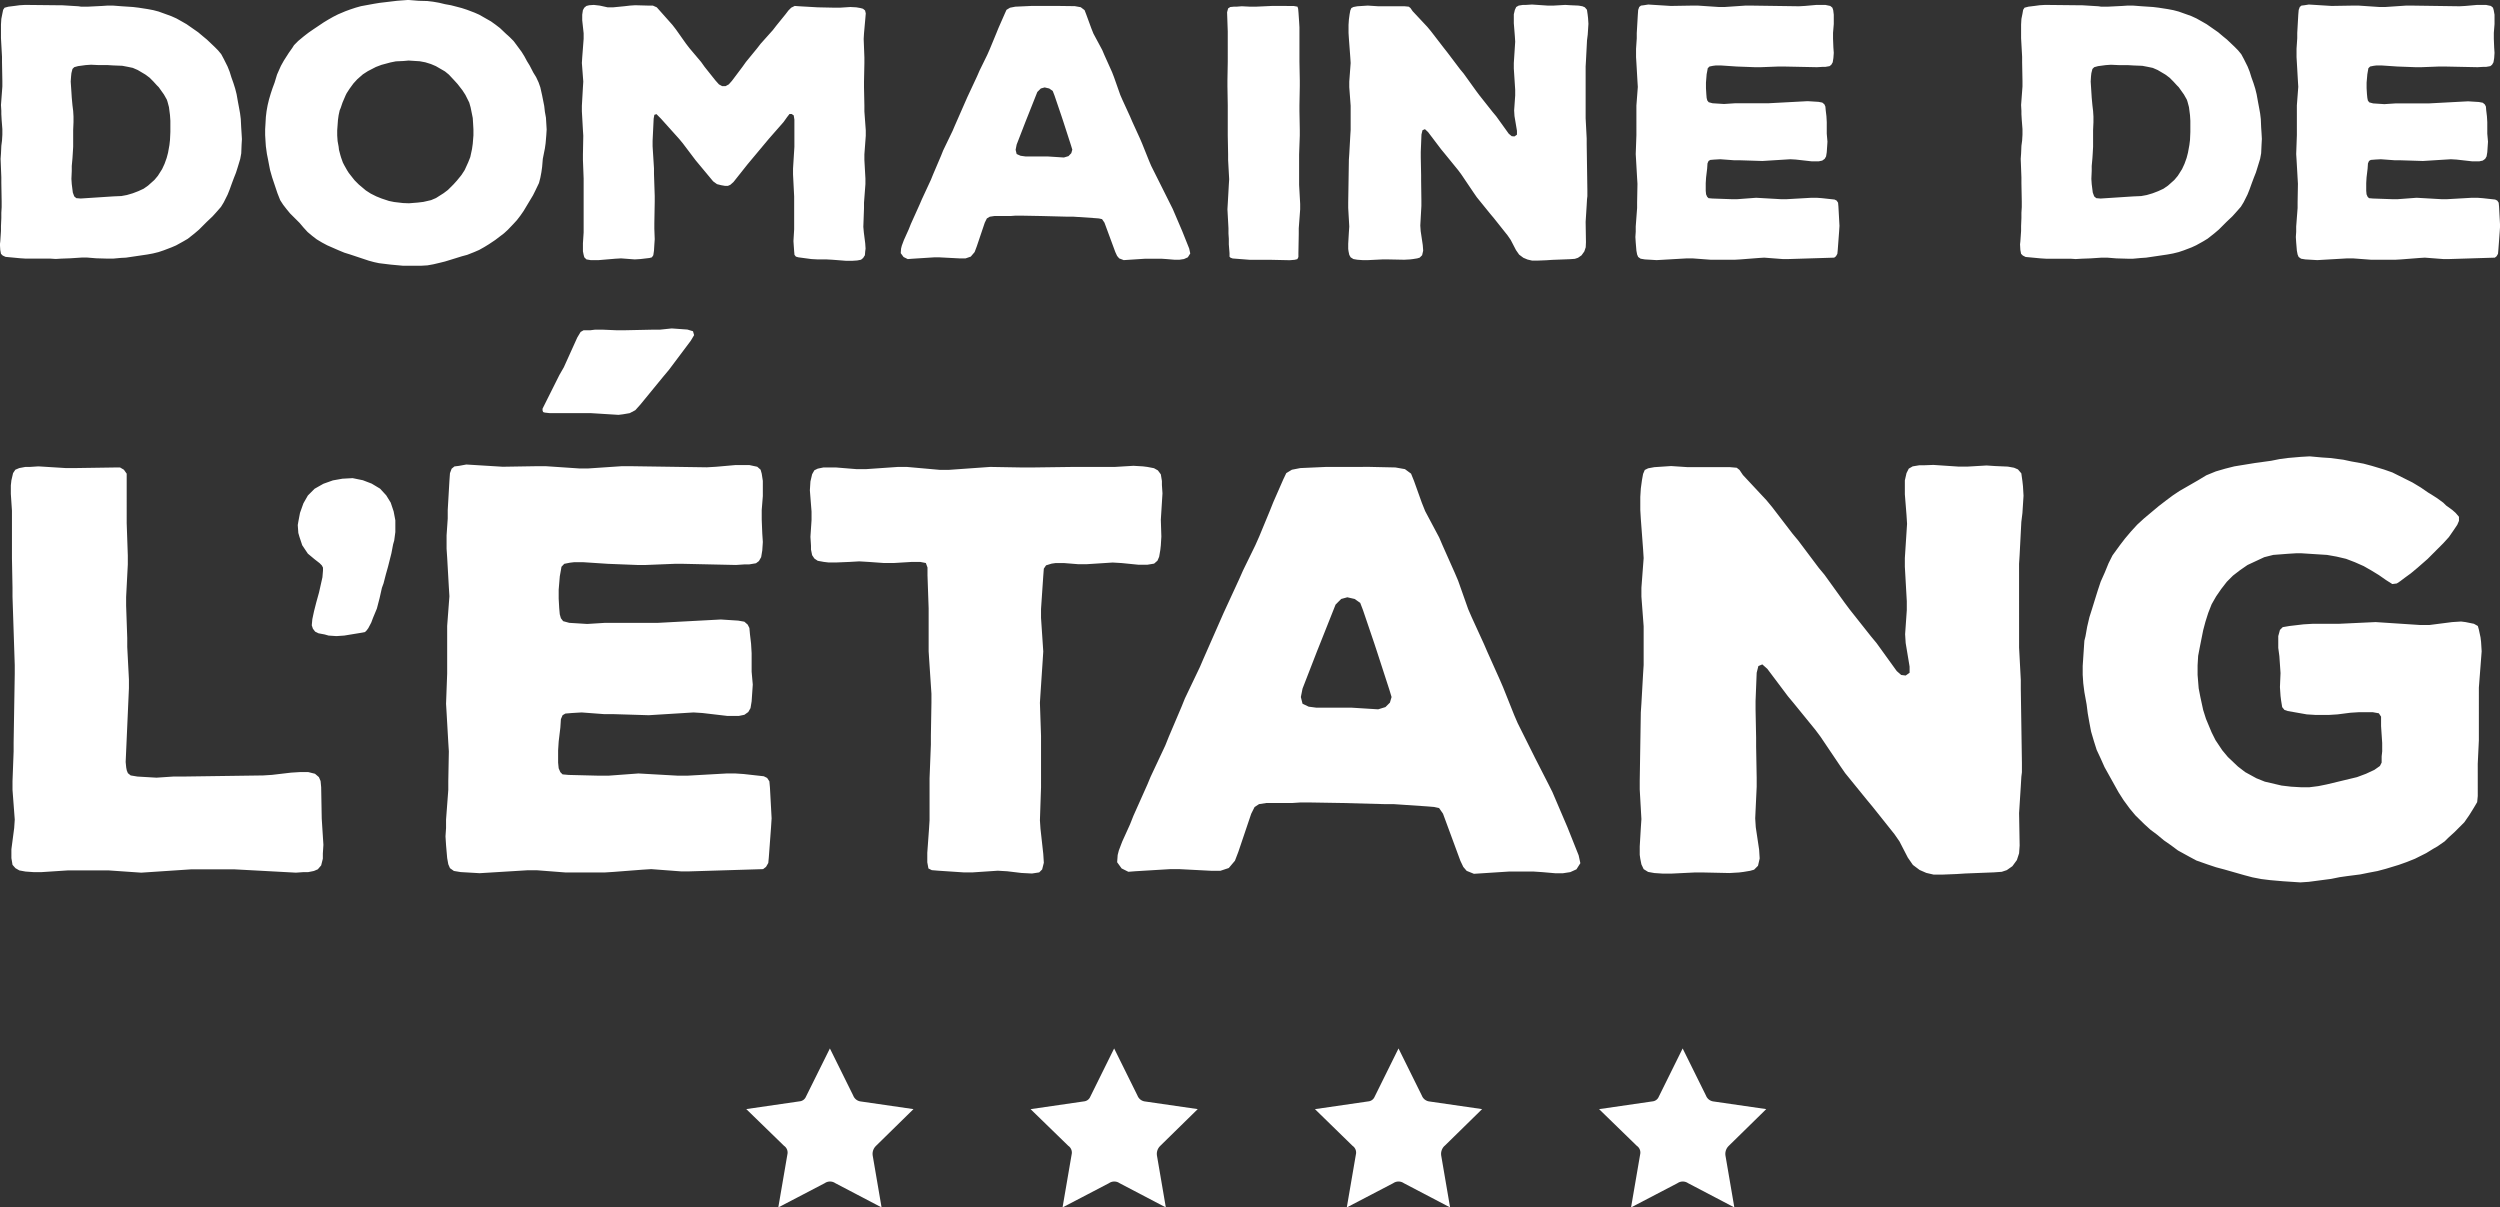 <svg xmlns="http://www.w3.org/2000/svg" viewBox="0 0 84.933 41.017"><rect x="0" y="0" width="84.933" height="41.017" fill="#333333" stroke="none"/><title>logo-blanc</title><path d="M12.654,16.736l-.324.057-.323.115-.3.17-.228.229-.152.267-.115.323-.057.3-.019.114.019.267.038.133.095.286.191.285.228.19.171.133.076.077.039.075v.1l-.019.228-.115.514-.095.342-.076.3-.057.267-.019.209.038.114.076.1.115.057.208.039.134.038.266.018.266-.018.61-.1.095-.019.057-.057.056-.076.1-.19.057-.153.134-.323.094-.362.077-.342.056-.153.077-.3.075-.266.115-.457.057-.3.038-.133.038-.285v-.4l-.057-.3-.1-.3-.152-.247-.21-.228-.285-.171-.3-.115L13,16.717ZM45.48,24.481l-.209-.1-.057-.228.057-.285.495-1.276.114-.285.514-1.294.19-.191.209-.057.248.057.19.133.095.248.381,1.123.094.285.42,1.294.075.248-.056.19-.152.152-.248.076-.9-.056h-1.2Zm.59-8.145-.875.039-.286.056-.19.115-.1.209-.342.78-.114.286-.362.875-.133.3-.418.856-.133.3L42.588,21.3,41.9,22.864l-.114.266L41.275,24.2l-.115.285-.437,1.028-.114.285-.5,1.066L40,27.126l-.476,1.066-.113.286-.267.589-.114.3-.039.153-.018.246.152.21.228.114.248-.019L40.78,30h.3l1.1.057h.3l.286-.095.209-.248.115-.3.437-1.294.114-.228.152-.1.248-.038h.876l.285-.019H45.5l1.142.019,1.427.038h.3l1.141.077.229.019.171.037.133.191.59,1.6.1.21.114.133.247.1,1.18-.076h.856l.286.019.437.038h.266l.248-.038.21-.095.133-.209-.058-.266-.38-.953-.513-1.2-.134-.267-.457-.894-.589-1.18-.115-.267-.38-.951-.115-.266-.418-.933-.115-.266-.418-.914L50.9,21.17l-.343-.97-.114-.267L50.028,19l-.114-.266-.476-.895-.114-.285-.266-.743-.1-.247-.208-.153-.324-.057-.876-.019Zm-44.035,0H1.882l-.208.039-.133.056-.077.115-.057.247-.019.171v.286l.038.571v1.617l.019,1.009v.3l.076,2.322v.3L1.483,25.7V26l-.038,1.008v.3l.076,1.008-.019.286-.095.723v.3l.038.229.1.114.133.076.208.038.267.019h.285l.876-.057H4.718l1.1.076,1.713-.114H8.962l2.112.114.267-.019h.152l.19-.038.134-.057.114-.133.057-.228v-.172l.019-.3-.038-.591-.019-.3-.019-1.065-.02-.21-.057-.133-.133-.114-.228-.057h-.286l-.3.019-.647.076-.3.019-2.74.038H6.906l-.57.038-.647-.038-.229-.038-.095-.077-.038-.094-.019-.095-.019-.19L5.4,23.853v-.3l-.057-1.1v-.3l-.038-1.1v-.3l.057-1.105v-.3l-.038-1.1V16.565l-.095-.134L5.1,16.355H4.908l-1.351.02h-.3l-.933-.058Zm36.861,0H37.487l-1.427.019h-.3l-1.1-.019-1.408.1h-.3l-1.123-.1h-.3l-1.1.076h-.3l-.7-.057h-.438l-.19.039-.114.056-.076.134-.058.247-.019.3.057.724v.285l-.038.571.019.3v.133l.039.19.076.114.114.077.209.038.153.018h.285l.437-.018.324-.019.323.019.514.037h.343l.609-.037h.285l.191.037.056.152v.267l.039,1.123V22.6l.019.3.076,1.143v.3l-.019,1.123v.3L32.6,26.917v1.428l-.019.3-.058.8v.323l.039.21.114.057.228.019.857.057h.3l.857-.057.323.019.476.057.362.019.246-.038.1-.1.057-.228-.019-.3-.095-.856-.019-.285.038-1.123V25.471l-.038-1.123.019-.3.076-1.143.019-.3-.076-1.142v-.3l.076-1.123.019-.248.076-.113.191-.058.133-.019h.285l.475.038h.306l.874-.056.306.018.57.057H40l.229-.038.114-.1.057-.133.039-.228L40.457,19l.018-.3-.018-.571.018-.285.038-.609-.019-.286v-.133l-.037-.228-.1-.134-.133-.075L40,16.336l-.152-.019-.323-.019ZM16.612,16.3l-.153.019-.095.077-.057.152-.019.266-.057.989v.286l-.039.571v.456l.02.3.057,1.008.019.306-.076,1.007v1.619l-.038,1.027.018.3L16.25,25.7l.019.3-.019,1.008v.3l-.076,1.008v.286l-.019.285.019.3.038.437.038.21.057.133.133.095.229.038.647.038,1.636-.1h.3l.989.076h1.313l.3-.019.989-.076.3-.019,1.008.076h.3l2.493-.076.1-.076.077-.133.018-.191.076-1.028.019-.3-.057-1.047-.019-.208-.076-.115-.114-.057-.685-.076-.286-.019h-.285l-1.351.076h-.3l-1.351-.076-1.028.076h-.3L20.341,26.8l-.209-.019-.076-.076L20,26.574l-.019-.19v-.418l.019-.3.057-.475.019-.287.057-.133.095-.056.229-.019.323-.019.761.057h.3l1.218.037,1.522-.094.3.019.856.1h.381l.19-.039.133-.094.076-.133.038-.229.039-.571-.039-.438v-.628l-.019-.323-.038-.324-.019-.209-.057-.114-.114-.1-.209-.037-.591-.038-2.131.114H21.578l-.608.038-.61-.038-.208-.057-.077-.1-.038-.133-.019-.209L20,20.808v-.3l.038-.456.038-.21.019-.114.095-.1.19-.038.152-.018h.287l.855.056.991.039h.3l.97-.039h.3l1.788.039.3-.02h.152l.228-.038.1-.075.076-.133.038-.229.019-.285-.019-.286-.019-.476V17.8l.038-.475v-.514l-.038-.247-.038-.134-.114-.1-.267-.057h-.476l-.647.057-.323.019-2.588-.038h-.3l-1.143.077h-.3l-1.142-.077h-.3l-1.161.019-1.237-.076ZM66.4,16.279h-.172L66,16.317l-.133.077-.077.152-.056.247v.475l.056.7.019.3-.075,1.161v.3L65.8,20.9v.3l-.057.819.019.3.133.8v.21l-.133.094-.152-.019-.152-.133-.686-.951-.19-.229-.723-.913-.171-.229-.685-.951-.191-.229-.7-.932-.19-.228-.7-.913-.19-.229-.8-.857-.115-.171-.095-.075-.229-.02H58.364l-.572-.038-.57.038-.21.039-.114.056-.057.134-.038.209-.039.285-.018.286V17.8l.018.305.077,1.028.019.3-.076,1.009v.3l.076,1.009v1.313l-.019.3-.057,1.008-.02.3-.037,2.321v.3l.057,1.008-.02.3-.037.628v.286l.019.133.038.19L56.86,30l.152.095.21.038.285.019h.3l.78-.038H58.9l.874.019.324-.019.153-.019.228-.038.133-.038.133-.133.057-.248-.019-.3-.114-.762-.019-.3L60.7,27.2v-.3l-.019-1.066v-.3l-.019-.952v-.3l.038-.952.057-.228.134-.057.171.152.7.932.191.229.743.913.171.229.666.989.171.248.742.913.19.229.743.932.171.247.285.552.172.248.228.171.228.1.248.057h.3l.476-.019.3-.019.971-.038.267-.019.171-.057.19-.133.153-.209.075-.229.019-.266-.019-1.1.058-.913.019-.324.019-.152v-.323l-.038-2.513v-.3l-.058-1.1V19.628l.019-.3.058-1.123.037-.3.038-.59-.019-.324-.019-.171-.037-.266-.115-.134-.133-.057-.21-.038-.437-.019-.285-.019-.647.038h-.305l-.856-.057Zm12.788-.285-.439.038-.285.038-.285.057-.552.076-.7.114-.305.077-.323.094-.324.133-.285.172-.629.362-.227.152-.229.171-.247.19-.5.419-.228.209-.21.229-.209.247L73.036,19l-.248.342-.133.266-.133.324-.134.3-.095.285-.094.3-.1.324-.095.3-.076.324-.057.323-.038.152-.057.857V23.4l.019.285.038.3.076.419.038.3.057.323.057.3.095.323.095.3.133.285.134.3.476.855.171.268.209.285.19.228.305.3.209.19.229.171.228.19.247.172.229.171.38.209.248.133.381.134.285.095.285.076.666.19.286.076.3.058.3.037.437.038.591.039.285-.019.761-.1.286-.058.266-.038.437-.056.286-.058.3-.057.285-.076.437-.133.267-.095.285-.114.381-.191.247-.152.134-.076.247-.172.114-.114.229-.209.323-.324.171-.247.153-.247.113-.191.02-.208V26.422l.038-.8V23.834L85.33,22.6l-.02-.324-.019-.152-.057-.266L85.2,21.74l-.133-.075-.285-.058-.152-.019-.3.019-.781.1h-.3l-1.523-.1-1.236.058H79.6l-.323.019-.476.056-.229.039-.095.095-.057.209v.4l.038.285.039.572-.02.475.02.3.019.153.037.228.077.095.113.038.647.114.306.019h.437l.3-.019.438-.056.3-.019h.456l.21.038.076.114v.323l.038.571V26l-.019.171v.209l-.058.115-.189.133-.286.133-.305.114-1.027.247-.286.058-.3.038h-.3l-.324-.019-.324-.038-.57-.133-.286-.115-.381-.209-.247-.19-.342-.324-.19-.228-.229-.343-.133-.266-.191-.458-.095-.3-.095-.437-.058-.3-.037-.456v-.324l.019-.324.057-.3.114-.571.076-.286.095-.3L76.157,21l.152-.266.171-.248.191-.247.209-.21.247-.19.248-.171.57-.266.305-.077.494-.038.305-.019h.134l.894.057.323.057.324.076.3.115.3.133.266.152.248.152.247.172.21.133.152-.02.114-.075.152-.115.209-.152.229-.191.343-.3.532-.533.19-.209.171-.247.115-.172.057-.133V18.03l-.114-.133-.114-.1-.21-.152-.095-.094-.209-.153-.21-.134-.094-.056-.248-.171-.285-.172-.685-.342-.286-.1L81.6,16.3l-.285-.076-.419-.076-.266-.057-.438-.057-.286-.019-.418-.038Zm-55.759-4.32h-.285l-.895.019h-.285l-.438-.019h-.3l-.153.019h-.227l-.1.057-.114.19-.456,1.009-.153.267-.571,1.141v.057l.019.057.057.019.171.019H21.1l.932.058.152-.019.229-.039.19-.1.171-.19.78-.952.191-.228.742-.989.114-.191-.038-.133-.19-.057-.533-.038Z" transform="translate(-1.02 -0.473)" style="fill:#fff"/><path d="M35.691,5.765l-.132-.059-.035-.143.035-.178.31-.8.071-.178.321-.809.119-.119.13-.036.155.036.119.083.06.154.238.7.059.178.262.81.047.154-.035.119-.095.1-.155.047-.559-.036h-.749Zm.368-5.09L35.512.7l-.179.035-.119.072-.059.131-.214.487L34.87,1.6l-.226.547-.084.19-.262.535-.083.191-.333.713-.428.975-.071.167-.321.666-.071.178-.274.643-.072.178-.309.666-.071.166-.3.666-.071.179-.166.369-.071.19-.025.1-.011.154.095.131.142.071.155-.012.737-.047h.191l.689.036h.191L34,9.191l.131-.154.072-.191.273-.809.071-.143.1-.059.154-.023h.547l.179-.013H35.7l.714.013.892.023h.19l.714.048.143.011.107.024.082.119.369,1,.06.13.071.084.155.059.737-.048h.535l.179.012.273.023h.167l.154-.023.132-.059.083-.131-.036-.166-.238-.595-.321-.75-.083-.166L40.5,6.848l-.369-.737-.071-.167-.239-.595-.071-.166L39.484,4.6l-.071-.166-.262-.571L39.08,3.7l-.214-.607L38.8,2.923l-.262-.583-.071-.167-.3-.559-.071-.178L37.926.972,37.867.818l-.131-.1-.2-.036L36.987.675Zm8.171,0L43.683.7h-.19L43.207.686,43.028.7h-.094l-.119.012-.072.047-.035.131.023.654V2.566l-.011.642V3.4l.011.653V5.076l.012.642v.19l.036.654-.012.19-.036.643-.011.19.035.642v.179l.012.179v.19l.024.3v.119l.036.035.071.025.595.046h.737l.606.013L45,9.3l.095-.023.036-.071V9.072l.012-.654V8.227l.048-.642V7.4l-.036-.643V5.718l.023-.642v-.19l-.012-.643V4.052l.012-.653V3.208l-.012-.642V1.4l-.011-.19L45.134.9,45.122.77,45.1.7l-.13-.024ZM3.613,7.205l-.071-.06-.048-.131-.036-.285-.012-.178.012-.274V6.111l.024-.262.012-.19.012-.2v-.57l.011-.262V4.433l-.011-.19-.024-.191-.024-.261L3.446,3.6l-.024-.357.013-.178.011-.107.036-.143.06-.06.13-.036.262-.035.178-.012.262.012h.3l.2.012.3.012.19.036.167.035.167.072.26.154.144.107.13.131.119.131.06.059.178.25.1.178.023.071.048.18.035.272.013.191v.381l-.013.273L6.776,5.4l-.047.262-.047.178-.072.2-.083.179-.143.226-.119.142-.214.191L5.9,6.884l-.178.082-.19.073-.2.059-.189.035-.274.012-1.106.072ZM1.686.651,1.508.675,1.305.7l-.13.035L1.127.806,1.1.937l-.035.178-.012.191v.463l.035.631v.19l.012.63v.191l-.047.63.012.2V4.35l.011.2.024.309v.191l-.012.2-.023.178-.012.262-.013.178.025.631v.19l.011.631v.19l-.011.191v.178l-.012.273v.167l-.024.356-.012.1.012.19.024.131.059.059L1.21,9.2l.512.048.178.011h.833l.178.012.2-.012.3-.011.381-.025h.191l.308.025.381.011h.191l.261-.024L5.3,9.226l.725-.107.19-.035.191-.047.178-.06.262-.1L7,8.811l.239-.132L7.4,8.585l.226-.179.154-.131.262-.262.2-.19.119-.131.166-.19.095-.155.131-.262.071-.178.072-.2.071-.19.071-.179.06-.19.083-.274.035-.19L9.227,5.4l.012-.2-.012-.2L9.214,4.8,9.2,4.517l-.024-.191-.036-.2-.036-.191-.046-.261-.048-.19-.06-.19L8.881,3.1l-.059-.19-.071-.178L8.62,2.471l-.083-.155-.107-.13-.119-.12-.262-.249L7.907,1.7l-.155-.131-.393-.274L7.193,1.2,7.015,1.1,6.836,1.02,6.408.865,6.229.818,6.039.782,5.73.734,5.54.711,5.159.686l-.3-.023H4.671L4.493.675,3.993.7H3.779L3.684.686,3.113.651h-.19L1.876.64Zm19.351,0-.095.024L20.87.734l-.047.084L20.8.972v.19l.048.441v.19l-.048.63-.012.19.048.631-.012.19-.036.631v.19l.036.642.012.19-.012.631v.19l.024.63V8.371l-.024.368v.273l.024.119.023.084.072.071.143.024h.273l.571-.048.19-.011.464.035.191-.012.309-.036.083-.023.048-.071.023-.155.012-.2.013-.19-.013-.357V8.061l.013-.737V7.133l-.025-.749V6.193l-.047-.748V5.254l.036-.749.023-.131.072-.024.154.155.619.689.119.144.44.582.594.714.131.095.143.036.131.023h.095l.083-.036.107-.094.476-.6.726-.869.5-.57.119-.167.083-.107h.072l.071.048.023.142v.928l-.046.737V6.4L28,7.145V8.263l-.024.4.012.178L28,9.012l.011.119.048.06.084.024.44.059.214.012h.3l.2.011.475.037h.191l.178-.012.13-.025.072-.059.06-.094.011-.132.012-.094-.012-.179-.047-.368L30.35,8.18l.023-.63V7.359l.048-.63V6.538l-.035-.63v-.19l.047-.631V4.9l-.047-.642v-.19l-.013-.631v-.19l.013-.631v-.19l-.024-.63.011-.19.048-.536.012-.142-.024-.1L30.338.77,30.255.747,30.112.722l-.2-.011-.357.023h-.19L28.8.722,28.173.686,28.019.675,27.9.734l-.095.095-.1.131-.309.381-.119.154-.416.465-.119.154-.38.464-.119.167-.357.475-.107.12-.108.059h-.118l-.108-.059-.118-.132-.369-.463-.119-.167-.392-.464-.119-.154-.345-.488-.12-.155L23.451.854,23.333.722,23.2.663h-.154L22.6.651l-.178.012-.2.023-.369.036h-.191L21.394.663l-.2-.023Zm51.2,6.554-.071-.06-.048-.131-.036-.285-.012-.178.012-.274V6.111l.024-.262.012-.19.011-.2v-.57l.012-.262V4.433l-.012-.19-.023-.191-.024-.261-.012-.19-.023-.357.011-.178.012-.107.036-.143.06-.06.13-.036.262-.035.178-.012L73,2.685h.3l.2.012.3.012.19.036.167.035.166.072.261.154.143.107.131.131.12.131.059.059.178.25.1.178.023.071.048.18.035.272.012.191v.381l-.012.273L75.4,5.4l-.048.262-.046.178-.072.2-.083.179-.143.226-.119.142-.214.191-.155.107-.178.082-.19.073-.2.059-.19.035-.273.012-1.106.072ZM70.313.651l-.178.024-.2.024L69.8.734l-.047.072L69.73.937l-.036.178-.011.191v.463l.035.631v.19l.012.63v.191l-.047.63.011.2V4.35l.012.2.024.309v.191l-.012.2-.024.178-.011.262-.013.178.024.631v.19l.012.631v.19l-.012.191v.178l-.011.273v.167l-.025.356-.011.1.011.19.025.131.059.059.095.048.512.048.178.011h.832l.179.012.2-.012.3-.011.381-.025h.191l.308.025.381.011h.191l.261-.024.179-.012.725-.107.19-.035.191-.047.178-.06.262-.1.154-.071.238-.132.154-.094.227-.179.154-.131.262-.262.2-.19.118-.131.167-.19.095-.155.131-.262.071-.178.072-.2.071-.19.071-.179.059-.19.084-.274.035-.19.013-.285.011-.2-.011-.2-.013-.19-.012-.285-.023-.191-.036-.2-.036-.191-.047-.261-.047-.19-.06-.19L77.508,3.1l-.059-.19-.071-.178-.131-.262-.084-.155-.107-.13-.118-.12-.262-.249L76.533,1.7l-.154-.131-.393-.274L75.82,1.2,75.642,1.1l-.18-.083L75.035.865,74.856.818l-.19-.036-.31-.048L74.167.711,73.786.686l-.3-.023H73.3L73.12.675,72.62.7h-.214L72.311.686,71.74.651h-.191L70.5.64ZM52.864.64h-.107l-.142.023-.084.048-.047.1L52.449.96v.3l.035.44.012.19-.047.725V2.8l.047.725v.19l-.036.512.012.19.084.5v.131l-.084.06L52.378,5.1l-.1-.083-.428-.595-.119-.142-.452-.571-.107-.143-.428-.595-.119-.143-.44-.582L50.07,2.1l-.44-.571-.119-.143-.5-.534L48.939.747,48.88.7,48.738.686h-.893L47.489.663l-.357.023L47,.711,46.93.747l-.036.082L46.87.96l-.024.179-.012.178v.274l.012.19.048.642.012.19-.047.631v.19l.047.631v.821l-.012.19-.035.63-.013.19-.023,1.451v.191l.036.63-.013.19-.023.393v.178l.011.083.025.119.047.084L47,9.274l.131.023.179.013H47.5l.488-.024h.19l.547.011.2-.011.1-.012.142-.023.084-.025.083-.082.036-.155L49.356,8.8l-.071-.475-.013-.191.037-.666v-.19L49.3,6.61V6.419l-.012-.594V5.634l.024-.594.035-.143.083-.036.107.1.441.582.118.143.465.571.106.143.417.618.107.155.463.571.12.143.463.582.107.155.179.345.107.154.143.107.142.06.155.036h.19l.3-.012.19-.013.606-.023.167-.012.107-.036.119-.082.095-.132.048-.142L54.9,8.7l-.011-.69.036-.57.011-.2.012-.1v-.2l-.023-1.57v-.19l-.036-.691V2.733l.011-.191.036-.7.024-.19.024-.369-.013-.2L54.958.972,54.934.806,54.863.722,54.78.686,54.649.663,54.376.651,54.2.64l-.4.023H53.6L53.067.627Zm4,.011-.095.012-.06.048-.035.1-.012.166-.036.619v.178l-.024.357v.286l.012.189.036.631.012.19-.048.63V5.064l-.023.642.011.19.036.63.012.191-.012.63v.191l-.047.63v.178l-.012.178.012.191.023.274.024.13.036.084.083.059.142.024.405.024,1.023-.059h.191l.618.046h.821l.19-.011.618-.048.191-.012.63.048h.19l1.558-.048.06-.047.047-.083.012-.119.048-.643.012-.189-.036-.655-.012-.131-.048-.071-.071-.036-.428-.047-.179-.013h-.178l-.844.048h-.191l-.844-.048-.643.048h-.189l-.655-.023-.13-.012-.048-.048-.036-.083-.012-.119V6.693l.012-.19.036-.3.012-.178.036-.083.059-.036.142-.012.2-.011.475.035h.191l.761.024.952-.059.189.011.536.06h.238l.119-.025.083-.059.048-.083.023-.143.024-.356-.024-.274V4.624l-.011-.2-.024-.2-.012-.131L63,4.017l-.071-.059L62.8,3.933l-.368-.023L61.1,3.981h-1.13l-.38.025L59.2,3.981l-.13-.035-.048-.06L59,3.8l-.011-.131-.012-.2V3.279L59,2.994l.025-.131.012-.071.059-.059.119-.024.095-.012h.178l.536.036.618.023h.191l.607-.023h.189l1.118.023.191-.011h.095l.143-.025.059-.047.048-.083.023-.143.013-.178-.013-.179-.012-.3v-.2l.025-.3V.972L63.3.818,63.272.734,63.2.675,63.034.64h-.3l-.4.035-.2.011L60.513.663h-.191l-.714.048h-.19L58.7.663h-.189l-.726.012L57.016.627Zm22.444,0-.1.012L79.15.711l-.036.1L79.1.972l-.035.619v.178l-.024.357v.286l.011.189.036.631.012.19-.048.63V5.064l-.023.642.012.19.036.63.011.191-.011.63v.191l-.048.63v.178l-.012.178.012.191.023.274.025.13.035.084.083.059.143.024.405.024,1.022-.059h.191l.618.046H82.4l.19-.011.618-.048.191-.012.63.048h.191l1.558-.048.059-.047.048-.083.011-.119.048-.643.012-.189-.035-.655-.013-.131-.047-.071-.072-.036-.428-.047-.178-.013H85l-.845.048h-.19l-.845-.048-.642.048h-.19l-.654-.023-.131-.012-.048-.048-.036-.083-.011-.119V6.693l.011-.19.036-.3.012-.178.036-.083.059-.036.143-.012.2-.011.476.035h.19l.762.024.951-.059.191.011.534.06h.239l.119-.025.082-.059.048-.083.024-.143.024-.356-.024-.274V4.624l-.012-.2-.024-.2-.011-.131-.036-.071-.071-.059-.132-.025-.368-.023-1.332.071h-1.13l-.381.025-.381-.025-.13-.035-.048-.06L81.446,3.8l-.013-.131-.012-.2V3.279l.025-.285.023-.131.012-.071.059-.059.119-.024.095-.012h.179l.535.036.618.023h.191l.607-.023h.19l1.117.023.191-.011h.1l.142-.025.059-.047.048-.083.024-.143.012-.178-.012-.179-.012-.3v-.2l.024-.3V.972L85.739.818,85.715.734,85.644.675,85.478.64h-.3l-.4.035-.2.011L82.956.663h-.19l-.714.048h-.191L81.148.663h-.19l-.726.012L79.459.627ZM14.71,7.371l-.3-.035L14.234,7.3l-.25-.083-.179-.072-.19-.095-.166-.107-.238-.2L13.068,6.6,13,6.515l-.131-.167-.06-.095-.094-.167-.048-.094-.059-.167-.025-.083-.047-.179-.012-.107-.035-.191-.013-.189V4.9l.013-.178.012-.167.023-.167.036-.166.035-.083.06-.178.107-.25.036-.072.1-.154.13-.178.132-.144.19-.166.166-.107.274-.142.19-.072.309-.083.179-.036.261-.012L14.9,2.53l.38.024.191.036.19.059.167.071.309.179.131.107.178.19.119.131.166.214.1.155.131.262.047.166.072.357.012.191.011.2v.2l-.023.285-.025.178-.059.274-.071.179-.119.261-.107.166-.155.191-.118.131-.191.19-.143.108-.261.166-.167.071-.262.06-.19.023-.3.024Zm.178-6.9L14.507.5l-.595.071L13.734.6l-.452.083L13.1.734l-.178.059-.167.061-.25.106-.166.084-.167.095-.155.094-.356.239-.155.107-.155.119-.2.166-.142.143-.06.095-.118.167-.167.261-.1.179-.048.107-.084.19-.083.273-.071.191-.059.178-.059.2-.048.2-.036.2-.024.2-.012.215-.012.2v.2l.012.2.012.178.036.262.036.178.036.19.035.179.071.25.179.535.094.238.1.155.119.154.118.143.322.321.131.155.142.155.155.13.155.119.178.107.178.095.381.167.2.083.19.059.643.214.178.048.167.036.392.048L14.7,9.5h.642l.2-.012.2-.036.2-.047.191-.047.2-.061.38-.118.179-.048.238-.094.167-.072.178-.1.155-.095.214-.143.142-.108.155-.118.13-.119.191-.2.119-.13.119-.155.107-.154.321-.535.083-.167.12-.25.046-.178.036-.19.025-.179.023-.274.071-.356.025-.178.023-.274.012-.191-.024-.4-.036-.2-.023-.2-.071-.357-.061-.274-.059-.167-.083-.178-.095-.154L19.015,2.7l-.095-.155-.083-.155-.095-.154-.167-.226-.107-.143-.13-.131-.132-.119-.2-.19-.154-.118L17.7,1.2,17.3.972,17.136.9l-.25-.095L16.708.747,16.53.7,16.339.651l-.2-.036-.2-.048-.2-.035-.2-.024L15.245.5Z" transform="translate(-1.02 -0.473)" style="fill:#fff"/><path d="M59.753,39.4l1.272-1.247-1.8-.261a.316.316,0,0,1-.248-.2l-.792-1.6-.812,1.642a.257.257,0,0,1-.217.157l-1.81.263L56.627,39.4a.277.277,0,0,1,.114.293l-.309,1.8,1.58-.825a.315.315,0,0,1,.355,0l1.574.825-.3-1.753a.377.377,0,0,1,.11-.337" transform="translate(-1.02 -0.473)" style="fill:#fff"/><path d="M30.782,39.4l1.272-1.247-1.8-.261a.316.316,0,0,1-.248-.2l-.792-1.6L28.4,37.732a.257.257,0,0,1-.217.157l-1.81.263L27.656,39.4a.277.277,0,0,1,.114.293l-.309,1.8,1.58-.825a.315.315,0,0,1,.355,0l1.574.825-.3-1.753a.377.377,0,0,1,.11-.337" transform="translate(-1.02 -0.473)" style="fill:#fff"/><path d="M40.439,39.4l1.272-1.247-1.8-.261a.316.316,0,0,1-.248-.2l-.792-1.6-.812,1.642a.257.257,0,0,1-.217.157l-1.81.263L37.313,39.4a.277.277,0,0,1,.114.293l-.309,1.8,1.58-.825a.315.315,0,0,1,.355,0l1.574.825-.3-1.753a.377.377,0,0,1,.11-.337" transform="translate(-1.02 -0.473)" style="fill:#fff"/><path d="M50.1,39.4l1.272-1.247-1.8-.261a.316.316,0,0,1-.248-.2l-.792-1.6-.812,1.642a.257.257,0,0,1-.217.157l-1.81.263L46.97,39.4a.277.277,0,0,1,.114.293l-.309,1.8,1.58-.825a.315.315,0,0,1,.355,0l1.574.825-.3-1.753a.377.377,0,0,1,.11-.337" transform="translate(-1.02 -0.473)" style="fill:#fff"/></svg>